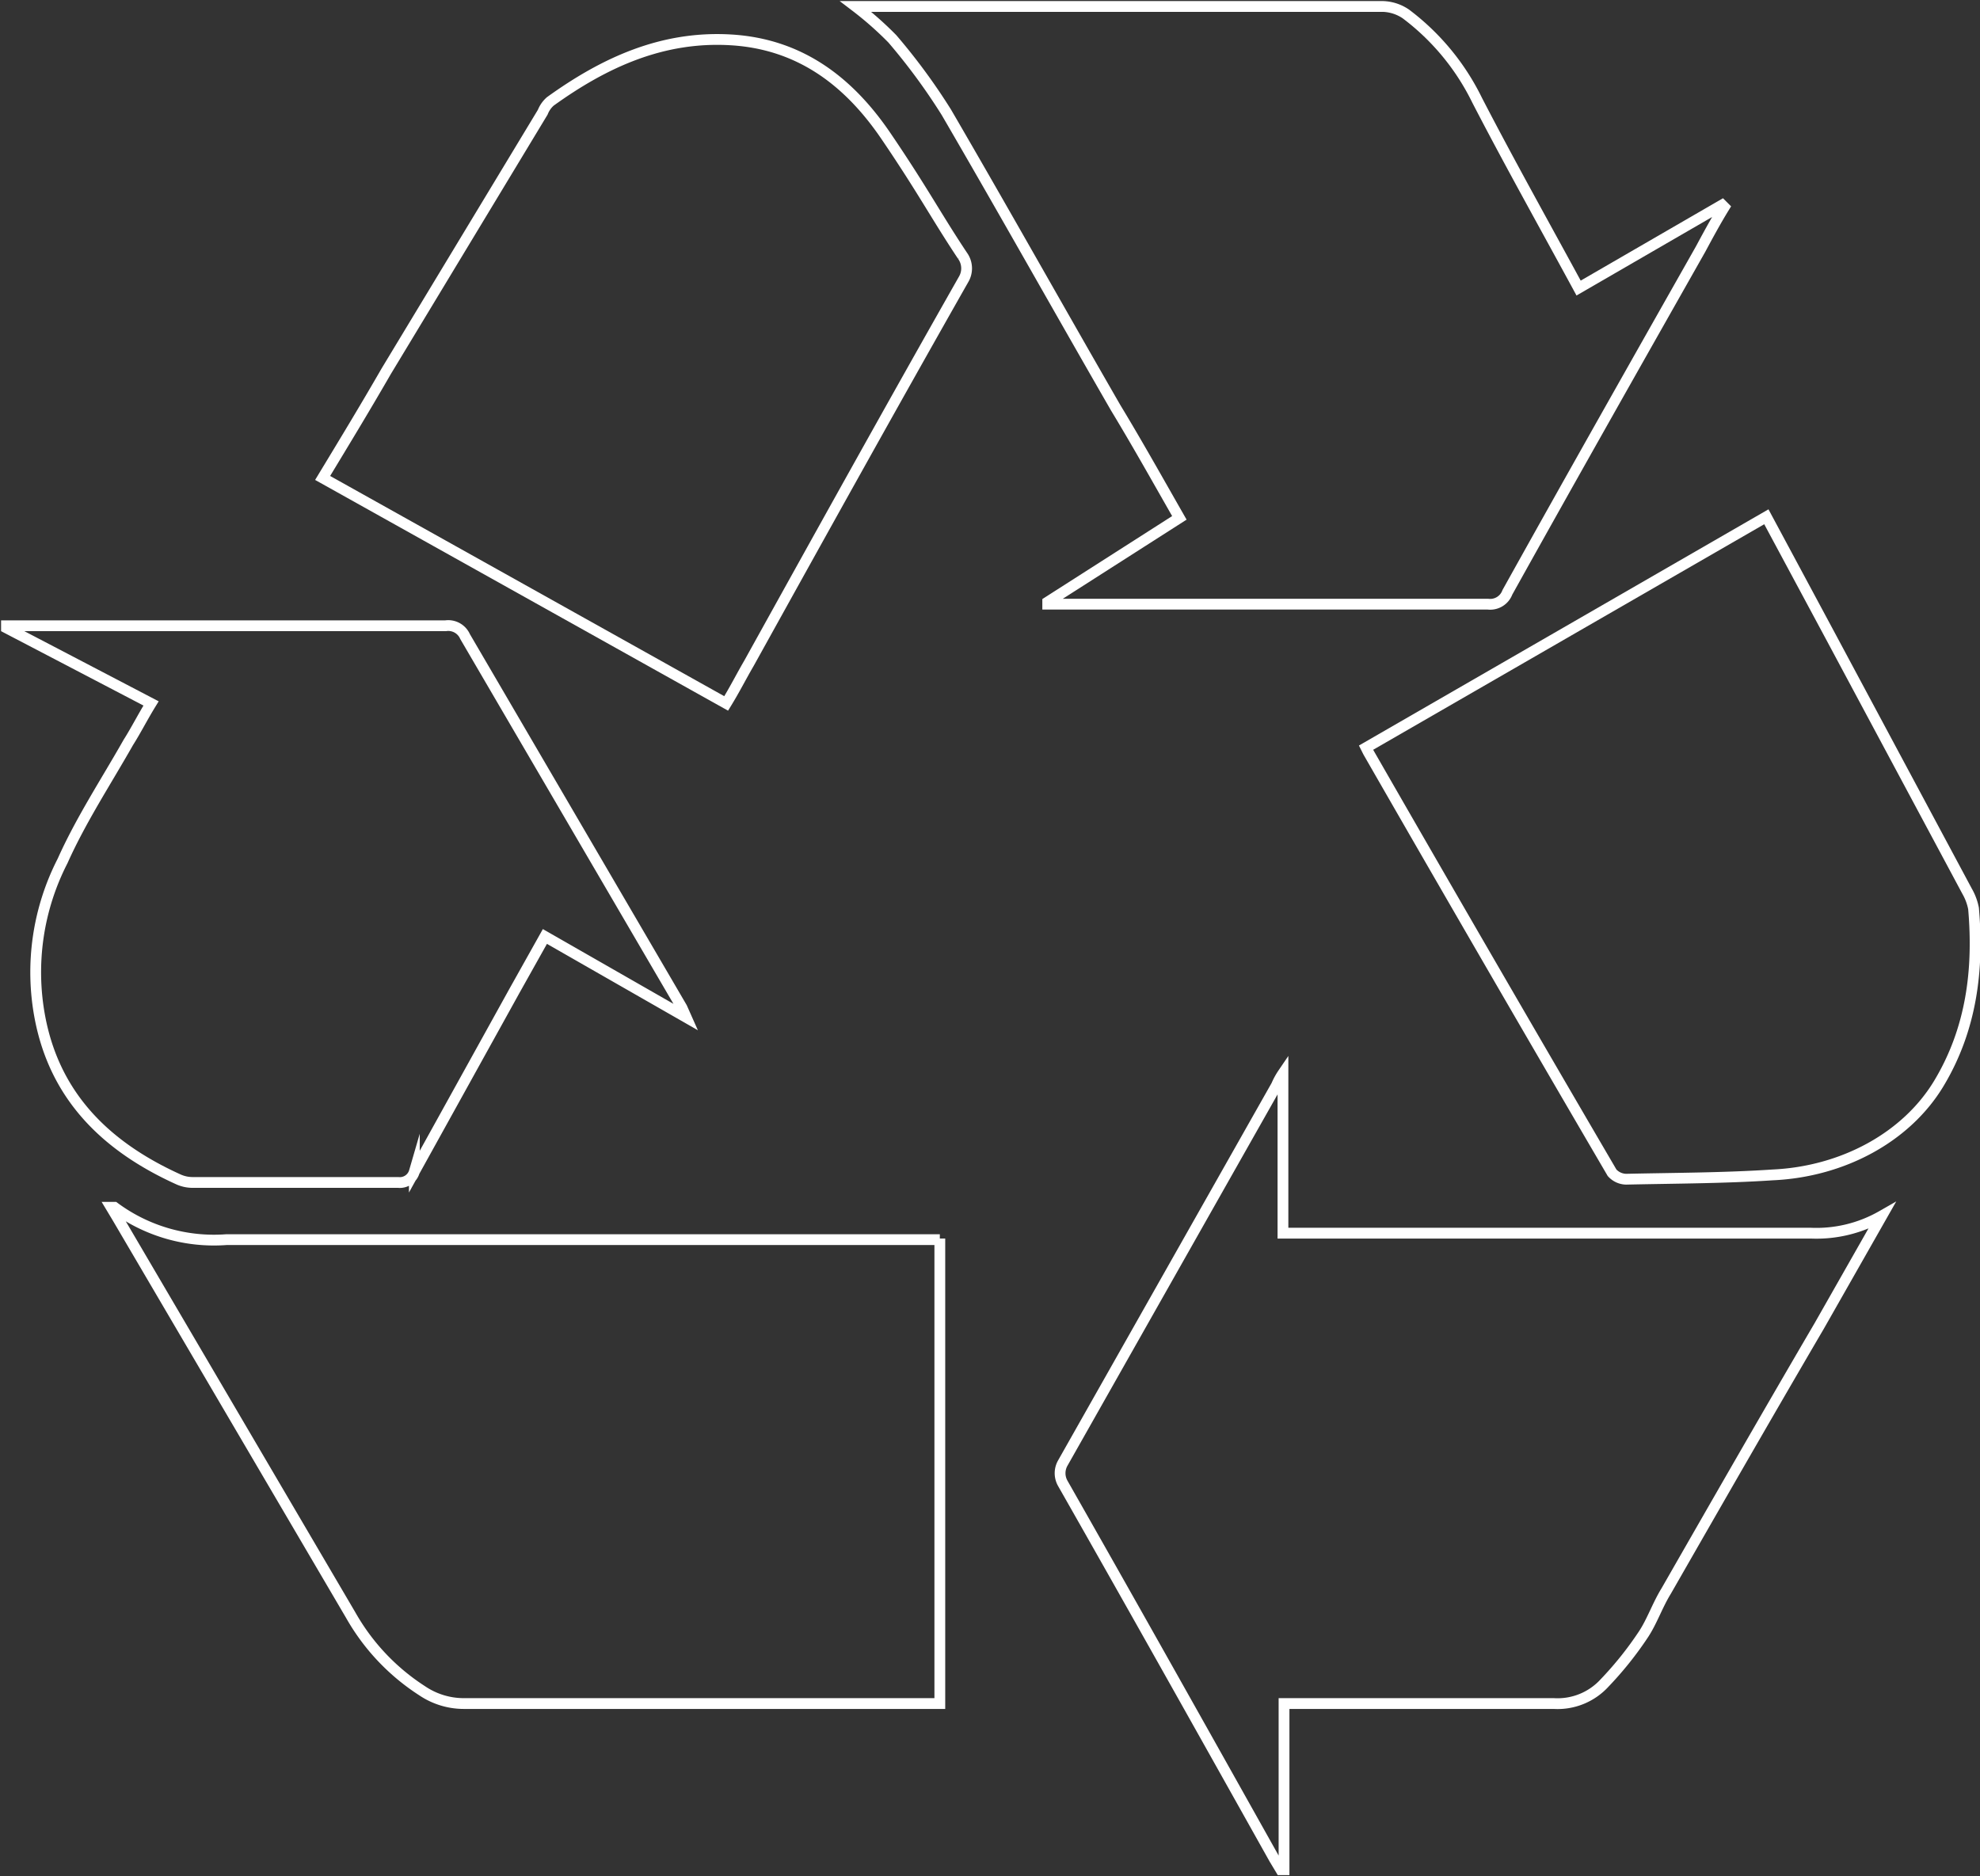 <svg xmlns="http://www.w3.org/2000/svg" width="183.5" height="173.9" viewBox="0 0 183.5 173.9">
  <rect x="0" y="0" width="183.5" height="173.9" fill="#333333" stroke="none"/>
  <g>
    <path d="M87.1,114.8v43.1H43a6.9,6.9,0,0,1-3.9-1.2,20.1,20.1,0,0,1-6.6-7L10.9,112.9l-.6-1h.3a15.5,15.5,0,0,0,10.4,3H87.1Z" style="fill: none;stroke: #fff;stroke-miterlimit: 10"/>
    <path d="M146.3,26.7,159.6,19l.2.2c-.8,1.3-1.5,2.6-2.2,3.9-6,10.6-12,21.2-17.9,31.8a1.7,1.7,0,0,1-1.8,1.1H97.1v-.2l12.2-7.8c-2-3.5-3.9-6.9-5.9-10.2C98.1,28.6,93,19.5,87.7,10.4a56.7,56.7,0,0,0-5-6.8,31.7,31.7,0,0,0-3.4-3h48.9a4,4,0,0,1,2.1.7,22.2,22.2,0,0,1,6.6,8C139.9,15.1,143.1,20.8,146.3,26.7Z" style="fill: none;stroke: #fff;stroke-miterlimit: 10"/>
    <path d="M174.4,112.7l-5.8,10.2c-4.8,8.2-9.5,16.4-14.2,24.6-.8,1.3-1.3,2.8-2.1,4a32.3,32.3,0,0,1-3.6,4.5,5.9,5.9,0,0,1-4.7,1.9H119v15.4h-.3l-.6-1c-6.5-11.6-13-23.2-19.6-34.8a1.9,1.9,0,0,1,0-1.9l19.8-35a6.4,6.4,0,0,1,.6-1.1v14.8h48.9A12.2,12.2,0,0,0,174.4,112.7Z" style="fill: none;stroke: #fff;stroke-miterlimit: 10"/>
    <path d="M126.6,69.3l37.1-21.4,5.8,10.8,12.8,23.9a5.2,5.2,0,0,1,.6,1.6c.5,5.7-.2,11.2-3.2,16.2s-8.9,8.2-15.4,8.5c-4.5.3-9.1.3-13.6.4a1.8,1.8,0,0,1-1.3-.6q-11.4-19.5-22.6-39Z" style="fill: none;stroke: #fff;stroke-miterlimit: 10"/>
    <path d="M67.3,65.2,29.9,44.3c2-3.3,4-6.6,5.9-9.9l14.5-24a2.6,2.6,0,0,1,.7-1c5-3.6,10.4-6.1,16.8-5.7s10.9,3.9,14.3,8.9,4.7,7.5,7.1,11.1a2,2,0,0,1,.1,2.2C82.6,37.7,76,49.6,69.4,61.5,68.7,62.7,68.1,63.9,67.3,65.2Z" style="fill: none;stroke: #fff;stroke-miterlimit: 10"/>
    <path d="M63.6,94.3,50.5,86.8l-2.8,5-9.3,16.8a1.4,1.4,0,0,1-1.5,1h-19a3.2,3.2,0,0,1-1.4-.3c-6.6-3-11.4-7.6-12.8-15A22.6,22.6,0,0,1,5.8,79.8c1.7-3.8,4-7.3,6.1-11,.7-1.1,1.3-2.3,2.1-3.6L.6,58.2V58H41.3a1.7,1.7,0,0,1,1.8,1L63.2,93.4Z" style="fill: none;stroke: #fff;stroke-miterlimit: 10"/>
  </g>
</svg>
